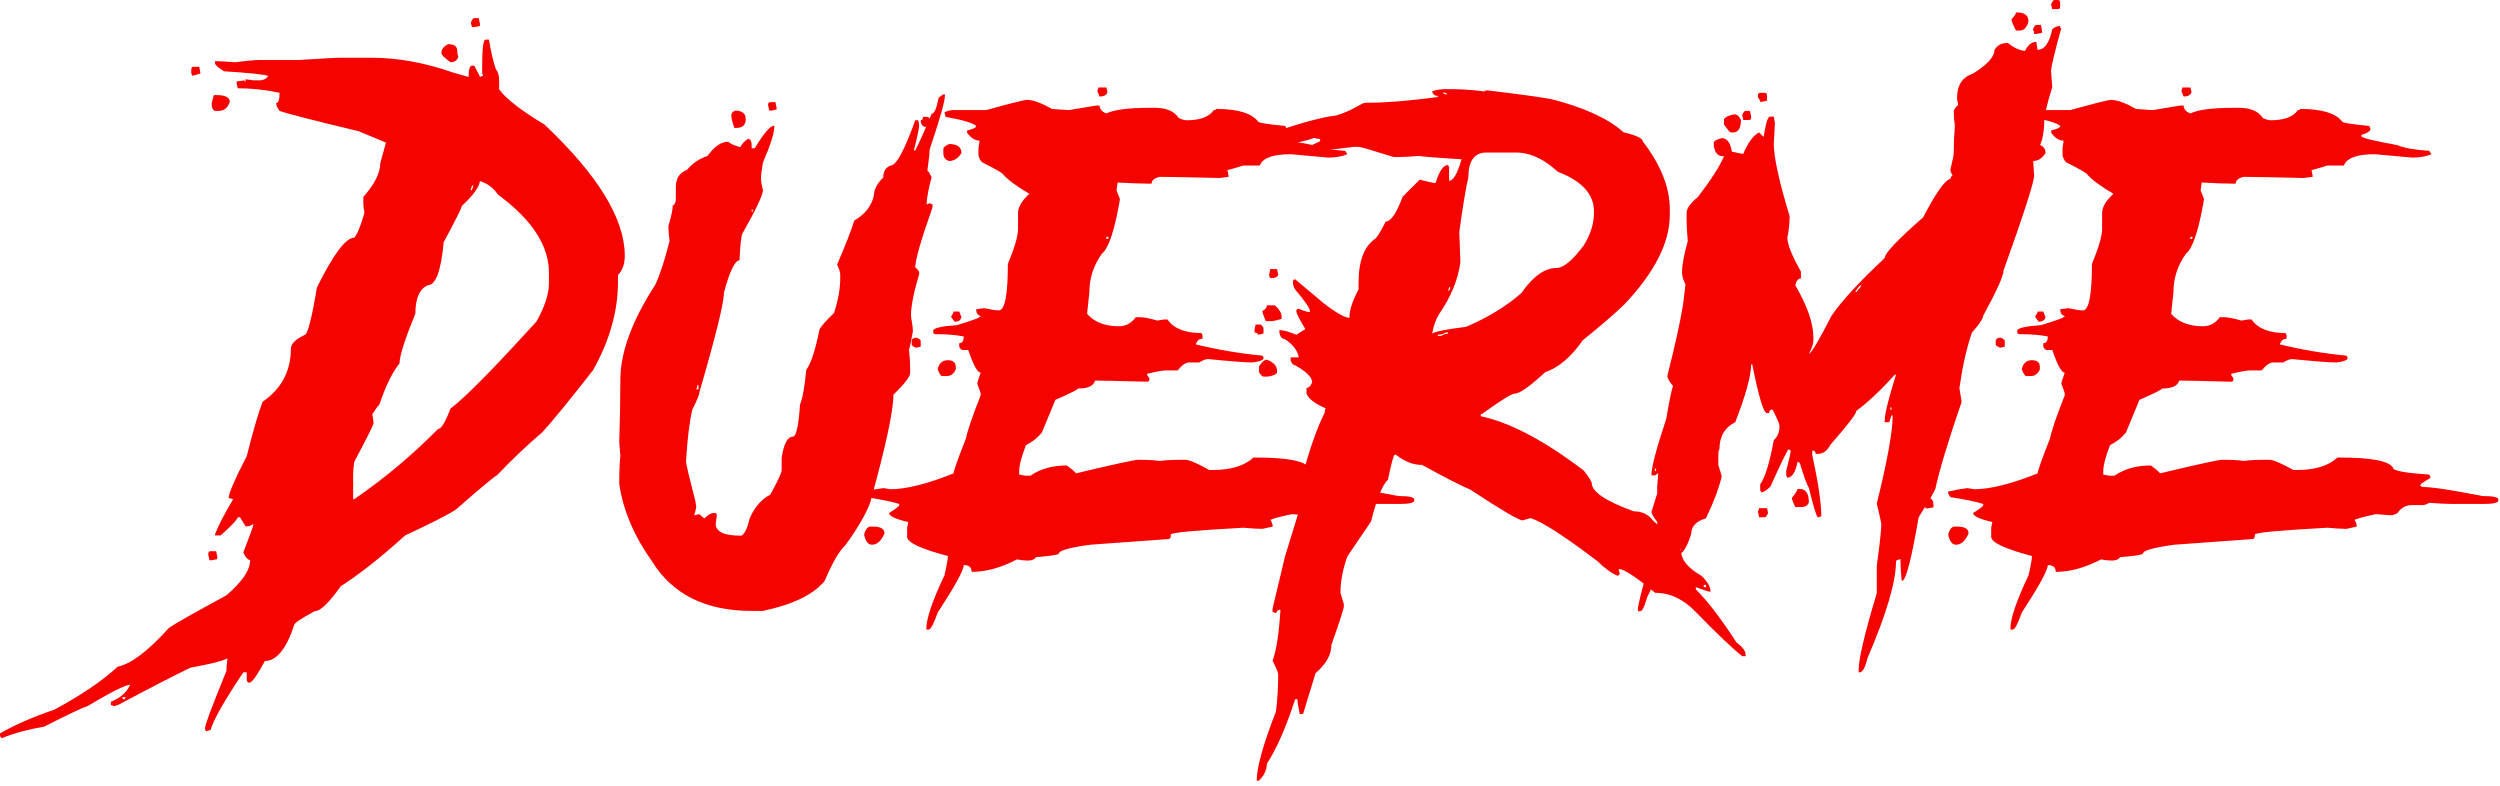 <?xml version="1.0" encoding="utf-8"?>
<svg xmlns="http://www.w3.org/2000/svg" fill="none" height="100%" overflow="visible" preserveAspectRatio="none" style="display: block;" viewBox="0 0 280 88" width="100%">
<g id="Duerme">
<path d="M244.438 9.793H245.325L245.452 10.3C245.367 10.638 245.072 10.807 244.565 10.807L244.311 10.173C244.396 10.004 244.438 9.877 244.438 9.793ZM236.451 11.187C237.106 11.187 238.036 11.525 239.24 12.201C240.297 12.286 240.931 12.328 241.142 12.328L244.184 11.821H244.565C244.565 12.201 244.818 12.497 245.325 12.708C246.191 12.286 247.797 12.075 250.142 12.075H250.776C252.044 12.075 252.931 12.455 253.438 13.215C253.776 13.384 254.072 13.469 254.326 13.469C255.826 13.469 256.84 13.089 257.368 12.328C257.537 12.328 257.622 12.286 257.622 12.201C260.009 12.201 261.572 12.666 262.312 13.596C262.312 13.744 263.326 13.913 265.354 14.103L265.481 14.356V14.483C265.481 14.694 265.143 14.906 264.467 15.117V15.244C264.467 15.434 265.819 15.772 268.523 16.258C269.242 16.575 270.425 16.786 272.073 16.892L272.326 17.272C271.714 17.526 270.995 17.652 270.171 17.652L265.988 17.272C264.087 17.272 262.946 17.652 262.565 18.413C262.565 18.497 262.523 18.54 262.439 18.54H260.664C259.565 18.878 258.974 19.047 258.889 19.047L259.016 19.68V19.807C258.953 19.807 258.615 19.85 258.002 19.934C254.368 19.85 252.128 19.807 251.283 19.807C250.692 19.955 250.396 20.209 250.396 20.568H250.016C249.297 20.568 248.156 20.526 246.593 20.441L246.466 21.328C246.72 21.92 246.846 22.258 246.846 22.343C246.255 25.808 245.579 27.836 244.818 28.427C243.888 29.737 243.424 31.174 243.424 32.737L243.17 35.146C243.973 36.076 245.156 36.541 246.72 36.541C247.501 36.541 248.135 36.203 248.621 35.526H249.001C249.53 35.526 250.206 35.653 251.03 35.907L251.79 35.78H252.171C252.868 36.794 254.135 37.301 255.974 37.301L256.1 37.555V37.935C255.741 37.935 255.488 38.146 255.34 38.569C257.727 39.16 260.22 39.583 262.819 39.836L262.946 40.09C262.946 40.322 262.523 40.491 261.678 40.597C260.917 40.597 259.27 40.47 256.734 40.217C256.46 40.217 256.121 40.343 255.72 40.597H254.579C254.22 40.597 253.797 40.893 253.311 41.484H252.044C251.642 41.484 250.924 41.611 249.889 41.865V41.992L250.142 42.372V42.498C250.142 42.668 250.058 42.752 249.889 42.752C246.72 42.668 244.776 42.625 244.057 42.625C243.91 43.217 243.276 43.513 242.156 43.513C242.156 43.618 241.311 44.041 239.621 44.78L238.099 48.457C237.635 49.027 237.043 49.492 236.325 49.851C235.818 51.161 235.564 52.133 235.564 52.767V53.147L236.198 53.274H236.832C237.93 52.513 239.283 52.133 240.888 52.133C241.564 52.619 241.902 52.914 241.902 53.02C246.149 52.006 248.473 51.499 248.875 51.499H249.128C250.037 51.499 250.755 51.541 251.283 51.626C251.896 51.541 252.657 51.499 253.565 51.499H254.199C254.6 51.499 255.488 51.879 256.861 52.64H257.241C259.27 52.64 260.791 52.175 261.805 51.245H262.058C265.587 51.245 267.573 51.626 268.016 52.386C268.016 52.724 269.369 52.978 272.073 53.147L272.2 53.401V53.527L271.186 54.161L271.059 54.415L271.312 54.541C272.369 54.541 274.608 54.879 278.031 55.556C279.214 55.556 279.806 55.682 279.806 55.936V56.063C279.806 56.316 279.256 56.443 278.158 56.443H274.735C274.059 56.443 273.172 56.401 272.073 56.316C271.798 56.485 271.545 56.57 271.312 56.57H270.171C269.474 56.57 268.925 56.865 268.523 57.457C268.249 57.626 267.995 57.711 267.763 57.711C266.706 57.626 266.157 57.584 266.115 57.584C264.889 57.837 264.087 58.049 263.706 58.218C263.875 58.492 263.96 58.746 263.96 58.978L262.819 59.232C262.27 59.232 261.551 59.19 260.664 59.105C255.255 59.401 252.551 59.654 252.551 59.866C252.551 60.204 252.466 60.373 252.297 60.373L243.55 61.007C241.184 61.323 240.001 61.661 240.001 62.021C239.853 62.147 239.008 62.274 237.466 62.401C237.275 62.654 236.98 62.781 236.578 62.781H236.451C236.156 62.781 235.775 62.739 235.311 62.654C233.536 63.584 231.846 64.049 230.24 64.049C230.24 63.542 229.944 63.288 229.353 63.288C229.353 63.859 228.381 65.633 226.437 68.612C225.993 69.88 225.655 70.514 225.423 70.514H225.169V70.387C225.169 69.267 225.845 67.281 227.198 64.429C227.451 63.331 227.578 62.612 227.578 62.274C224.535 61.471 223.014 60.753 223.014 60.119V59.105L223.141 58.471C221.704 58.133 220.986 57.795 220.986 57.457C221.747 56.992 222.127 56.696 222.127 56.57V56.443C221.43 56.211 220.204 55.957 218.451 55.682L218.197 55.302V55.048C218.958 54.879 219.676 54.753 220.352 54.668C220.796 54.753 221.049 54.795 221.113 54.795C222.887 54.795 225.254 54.203 228.212 53.02C228.212 52.767 228.676 51.457 229.606 49.09C229.796 48.161 230.346 46.555 231.254 44.273V44.147C231.254 43.999 231.127 43.618 230.874 43.006C230.874 42.837 231.001 42.414 231.254 41.738C230.895 41.738 230.43 40.893 229.86 39.203H229.226C229.099 39.203 228.972 39.076 228.845 38.822V38.442C229.184 38.442 229.353 38.188 229.353 37.681C228.444 37.512 227.472 37.428 226.437 37.428H226.183C226.014 37.428 225.93 37.343 225.93 37.174V37.048C225.93 36.752 226.817 36.541 228.592 36.414C230.367 35.886 231.254 35.547 231.254 35.4C230.916 35.315 230.747 35.062 230.747 34.639L231.634 34.512C232.395 34.681 232.944 34.766 233.282 34.766C233.958 34.766 234.296 33.033 234.296 29.568C235.057 27.73 235.437 26.42 235.437 25.639V23.864C235.437 23.188 235.86 22.469 236.705 21.709C235.247 20.843 234.275 20.124 233.789 19.554C233.768 19.427 232.965 18.962 231.381 18.159C231.127 17.842 231.001 17.547 231.001 17.272V16.638L231.127 15.751C230.62 15.751 230.155 15.455 229.733 14.863V14.61C230.409 14.462 230.747 14.293 230.747 14.103C230.367 13.765 229.226 13.427 227.324 13.089L227.198 12.582C227.514 12.413 227.852 12.328 228.212 12.328H231.888C234.613 11.568 236.135 11.187 236.451 11.187ZM224.789 13.089H225.296C225.55 13.173 225.676 13.427 225.676 13.849V13.976L225.042 14.23C224.704 14.145 224.535 13.892 224.535 13.469C224.704 13.469 224.789 13.342 224.789 13.089ZM227.705 16.131C228.634 16.131 229.099 16.469 229.099 17.145C228.719 17.737 228.254 18.033 227.705 18.033C227.282 17.906 227.071 17.61 227.071 17.145V16.638C227.071 16.511 227.282 16.342 227.705 16.131ZM245.325 26.526V26.779C245.494 26.779 245.579 26.695 245.579 26.526H245.325ZM228.212 34.892H228.845L229.099 35.526C229.015 35.864 228.761 36.033 228.338 36.033L227.958 35.526V35.4C228.127 35.188 228.212 35.019 228.212 34.892ZM224.028 37.808C224.366 37.935 224.535 38.062 224.535 38.188V38.822C224.24 38.907 224.071 38.949 224.028 38.949C223.69 38.822 223.521 38.696 223.521 38.569V38.188C223.521 37.977 223.69 37.85 224.028 37.808ZM227.578 40.343C228.169 40.343 228.465 40.597 228.465 41.104V41.358C228.254 41.865 227.916 42.118 227.451 42.118H226.944C226.796 42.118 226.627 41.865 226.437 41.358C226.585 40.682 226.965 40.343 227.578 40.343ZM215.662 55.809H216.169C216.422 55.894 216.549 56.147 216.549 56.57V56.823L215.915 56.95H215.789C215.662 56.95 215.535 56.781 215.408 56.443C215.577 56.168 215.662 55.957 215.662 55.809ZM218.831 58.978H219.211C220.056 58.978 220.479 59.232 220.479 59.739C220.12 60.584 219.655 61.007 219.084 61.007C218.641 61.007 218.345 60.626 218.197 59.866C218.324 59.358 218.535 59.063 218.831 58.978Z" fill="#F50300" id="Vector"/>
<path d="M230.1 0H230.481C230.65 0.021 230.734 0.106 230.734 0.254V0.761C230.734 0.93 230.65 1.014 230.481 1.014H229.847L229.72 0.507C229.847 0.169 229.974 0 230.1 0ZM225.79 1.394H225.917C226.762 1.394 227.185 1.732 227.185 2.409C227.016 3.085 226.678 3.423 226.171 3.423H225.79C225.452 2.768 225.283 2.345 225.283 2.155C225.621 1.817 225.79 1.563 225.79 1.394ZM228.072 2.789H228.579L228.706 3.423V3.676L228.072 3.803H227.819C227.819 3.613 227.776 3.444 227.692 3.296C227.819 2.958 227.945 2.789 228.072 2.789ZM230.734 2.916C230.734 3.085 230.777 3.169 230.861 3.169C230.1 5.916 229.72 7.521 229.72 7.986L229.847 9.761C229.255 11.705 228.96 12.93 228.96 13.437C228.96 15.149 228.621 16.374 227.945 17.113L227.692 17.621C227.776 18.846 227.819 19.522 227.819 19.649C227.819 20.388 226.678 23.938 224.396 30.297C224.396 30.889 223.635 32.579 222.114 35.368C222.114 35.664 221.692 36.298 220.846 37.269C220.255 39.002 219.79 41.072 219.452 43.481L219.706 45.002C218.184 49.439 217.212 52.651 216.79 54.636C216.79 54.827 216.156 55.925 214.888 57.932C214.128 62.369 213.536 64.736 213.114 65.031H212.987C212.902 64.186 212.86 63.552 212.86 63.13V62.623C212.522 62.686 212.353 62.771 212.353 62.876C212.353 65.137 211.297 68.729 209.184 73.651C208.909 74.75 208.613 75.299 208.297 75.299H208.17V75.046C208.17 73.799 208.846 70.926 210.198 66.426V63.383C210.536 60.911 210.705 59.348 210.705 58.693C210.705 58.566 210.536 57.806 210.198 56.411C211.381 51.594 211.973 48.34 211.973 46.65V46.523H211.846L211.592 47.284H211.085V47.157C211.085 46.376 211.508 44.643 212.353 41.96H212.226C210.663 43.692 209.226 45.044 207.916 46.016C207.916 46.333 206.944 47.601 205.001 49.819C204.641 50.495 204.177 50.834 203.606 50.834H203.353C203.353 50.58 203.226 50.453 202.972 50.453V50.96C203.648 54.066 203.986 56.348 203.986 57.806L203.733 57.932H203.606C203.458 57.911 203.12 56.813 202.592 54.636C202.36 54.277 202.022 53.348 201.578 51.848L201.324 51.721C201.092 52.904 200.712 53.496 200.183 53.496L200.057 53.242V52.735C200.395 51.404 200.564 50.643 200.564 50.453L200.31 50.326C200.099 50.58 199.423 51.974 198.282 54.51C197.838 54.932 197.5 55.144 197.268 55.144L197.141 54.89V54.256C197.69 53.474 198.197 51.827 198.662 49.312C199.085 48.911 199.296 48.404 199.296 47.791V47.664C199.296 47.474 199.043 46.883 198.535 45.89H198.409C198.24 45.89 198.155 46.016 198.155 46.27H197.902C197.521 46.27 196.972 44.453 196.254 40.819H196.127C196.127 42.065 195.535 44.221 194.352 47.284C193.169 47.876 192.577 48.89 192.577 50.326C192.493 50.326 192.451 50.622 192.451 51.214V52.101C192.704 52.862 192.831 53.284 192.831 53.369C192.493 54.763 191.901 56.327 191.056 58.059C189.958 58.376 189.408 58.968 189.408 59.834C188.922 61.355 188.415 62.116 187.887 62.116V61.989C187.76 61.228 187.549 60.848 187.253 60.848C186.873 61.862 185.943 63.891 184.464 66.933C184.19 67.947 183.936 68.454 183.704 68.454H183.45V68.074C183.767 66.362 184.401 64.165 185.352 61.482L185.225 60.721V60.594C185.479 59.496 185.605 58.904 185.605 58.82V58.44C185.183 57.932 184.971 57.552 184.971 57.299L185.605 55.27V54.51L185.732 52.989L185.352 53.242H184.971V53.115C184.971 52.291 185.521 50.221 186.619 46.904C186.957 44.897 187.211 43.671 187.38 43.227C186.957 42.742 186.746 42.361 186.746 42.087C187.676 38.389 188.267 35.685 188.521 33.974C188.69 32.621 188.774 31.903 188.774 31.819C188.521 31.375 188.394 30.952 188.394 30.551V30.424C188.394 29.663 188.605 28.523 189.028 27.001C188.943 26.072 188.901 25.269 188.901 24.593V23.832C188.901 23.346 189.324 22.755 190.169 22.057C191.69 20.071 192.662 18.55 193.085 17.494H192.958C192.408 17.494 192.07 17.113 191.944 16.353V15.973C191.944 15.804 192.239 15.635 192.831 15.466C193.423 15.466 193.803 15.973 193.972 16.987C194.732 17.156 195.155 17.24 195.24 17.24C195.768 15.973 196.359 15.17 197.014 14.832L197.521 15.339C197.754 13.987 197.923 13.31 198.028 13.31C198.05 13.142 198.134 13.057 198.282 13.057H198.662L198.789 13.818C198.705 15.191 198.662 15.951 198.662 16.099C198.662 17.599 199.254 20.304 200.437 24.212C200.437 24.994 200.352 25.797 200.183 26.621C200.183 27.36 200.691 28.628 201.705 30.424V31.185C201.409 31.185 201.198 31.438 201.071 31.945C202.423 34.269 203.099 36.213 203.099 37.776V38.157C203.099 38.474 202.93 38.981 202.592 39.678C202.972 39.382 203.817 37.946 205.127 35.368C206.289 33.678 208.275 31.523 211.085 28.903C211.085 28.375 212.522 26.853 215.395 24.339C216.811 21.614 217.825 20.177 218.438 20.029C218.522 19.776 218.607 19.649 218.691 19.649C218.522 19.374 218.438 19.163 218.438 19.015C218.691 18.001 218.818 17.367 218.818 17.113C218.818 16.12 218.86 15.106 218.945 14.071C218.86 13.522 218.818 12.973 218.818 12.423C218.987 12.043 219.156 11.832 219.325 11.789L219.198 11.155V10.902C219.198 9.529 219.79 8.641 220.973 8.24C222.579 7.247 223.382 6.359 223.382 5.578C223.699 5.071 224.164 4.817 224.776 4.817H224.903C225.495 5.324 226.128 5.62 226.804 5.705C227.121 5.028 227.544 4.69 228.072 4.69L228.199 5.578C228.981 5.578 229.53 4.817 229.847 3.296C230.079 3.042 230.375 2.916 230.734 2.916ZM197.141 10.395H197.648C197.817 10.416 197.902 10.501 197.902 10.648V11.282L197.268 11.409H197.141C197.141 11.282 197.057 11.113 196.888 10.902V10.648C196.909 10.479 196.993 10.395 197.141 10.395ZM195.493 12.423H196L196.127 13.057V13.184C196.127 13.353 196.042 13.437 195.873 13.437H195.24C195.24 13.247 195.197 13.078 195.113 12.93C195.24 12.592 195.366 12.423 195.493 12.423ZM194.225 12.803C194.542 12.803 194.796 13.015 194.986 13.437C194.986 14.367 194.69 14.832 194.099 14.832H193.845C193.761 14.832 193.507 14.536 193.085 13.944V13.437C193.085 13.184 193.465 12.973 194.225 12.803ZM207.789 32.706H207.916L208.423 32.072V31.945C208.297 31.945 208.085 32.199 207.789 32.706ZM211.719 45.636V45.89H211.846V45.636H211.719ZM185.352 52.481V52.735H185.479V52.481H185.352ZM201.324 54.763H201.578C202.254 54.763 202.592 55.27 202.592 56.284C202.465 56.623 202.169 56.791 201.705 56.791H201.071C200.817 56.263 200.691 55.925 200.691 55.777C201.113 55.228 201.324 54.89 201.324 54.763ZM197.014 56.918H197.902L198.028 57.425C197.902 57.763 197.775 57.932 197.648 57.932H197.014L196.888 57.299C196.972 57.13 197.014 57.003 197.014 56.918ZM188.141 61.482V61.735H188.267V61.482H188.141Z" fill="#F50300" id="Vector_2"/>
<path d="M162.046 9.983H162.426C163.652 9.983 164.92 10.067 166.229 10.236L166.483 10.11C170.054 10.532 172.504 10.87 173.835 11.124C177.448 12.053 180.11 13.279 181.822 14.8C183.258 15.159 183.977 15.497 183.977 15.814C186.005 18.455 187.019 20.991 187.019 23.42V24.054C187.019 27.16 185.329 30.498 181.949 34.069C181.082 34.935 179.519 36.287 177.258 38.125C175.969 39.984 174.575 41.167 173.075 41.675C171.342 43.28 170.201 44.083 169.652 44.083C169.314 44.083 168.089 44.844 165.976 46.365H165.849V46.618C169.124 47.316 172.969 49.344 177.385 52.703C177.977 53.485 178.272 53.95 178.272 54.098C178.272 55.07 179.836 56.126 182.963 57.267C183.892 57.267 184.611 57.605 185.118 58.281C187.23 60.204 188.287 61.344 188.287 61.704C188.287 62.697 189.047 63.626 190.569 64.493C191.245 65.148 191.583 65.739 191.583 66.267H191.456C191.372 66.267 190.864 66.098 189.935 65.76V66.014C191.224 67.281 192.745 69.267 194.498 71.972C195.175 72.458 195.513 72.923 195.513 73.366V73.493H195.132C194.034 72.627 192.301 70.979 189.935 68.549C188.562 67.112 187.04 66.394 185.371 66.394C183.237 64.619 181.885 63.732 181.315 63.732V63.986C181.315 64.07 181.357 64.112 181.441 64.112C181.357 64.366 181.272 64.493 181.188 64.493C180.533 64.239 179.772 63.69 178.906 62.845C175.167 60.014 172.673 58.408 171.427 58.028L170.54 58.281C170.117 58.281 168.173 57.14 164.708 54.858C163.546 54.351 161.729 53.422 159.257 52.069C158.264 52.069 157.292 51.689 156.342 50.928H156.215C156.088 50.928 155.835 51.858 155.454 53.717C154.82 54.33 154.187 55.894 153.553 58.408L150.891 62.338C150.384 63.795 150.13 65.148 150.13 66.394L150.51 67.662V67.915C150.51 68.169 150.046 69.606 149.116 72.225C149.116 73.324 148.524 74.38 147.341 75.394L145.947 79.958H145.566C145.397 79.113 145.313 78.564 145.313 78.31H145.059C144.045 81.437 142.989 83.846 141.89 85.536C141.89 86.212 141.594 86.846 141.003 87.437H140.749C140.749 85.958 141.468 83.381 142.904 79.705C143.073 78.352 143.158 77 143.158 75.648V75.521C143.158 75.331 142.947 74.824 142.524 74C142.947 72.901 143.242 71 143.411 68.296H143.285C143.158 68.296 143.031 68.422 142.904 68.676C142.735 68.591 142.609 68.549 142.524 68.549V68.169L143.918 62.338L146.327 54.478C146.031 53.802 145.862 53.464 145.82 53.464C146.665 50.316 147.51 47.907 148.355 46.238C148.355 46.048 148.398 45.879 148.482 45.731C147.278 45.224 146.559 44.675 146.327 44.083V43.449C146.581 43.449 146.792 43.238 146.961 42.816C146.961 42.266 146.327 41.632 145.059 40.914C144.869 40.914 144.7 40.745 144.552 40.407V40.027H145.44V39.9C145.271 39.181 144.764 38.548 143.918 37.998C143.496 37.935 143.285 37.597 143.285 36.984H143.411C143.771 36.984 144.362 37.153 145.186 37.491L146.2 36.857C145.524 35.759 145.186 35.083 145.186 34.829C145.207 34.66 145.292 34.576 145.44 34.576C146.031 34.829 146.454 34.956 146.707 34.956V34.829C146.707 34.533 146.158 33.73 145.059 32.421C144.89 32.146 144.806 31.892 144.806 31.66V31.533C144.827 31.364 144.911 31.28 145.059 31.28L148.229 33.942C149.644 35.04 150.616 35.59 151.144 35.59V35.463C151.144 34.702 151.482 33.688 152.158 32.421V31.66C152.158 29.209 152.792 27.561 154.06 26.716C154.292 26.484 154.673 25.85 155.201 24.815C155.771 24.815 156.405 23.885 157.102 22.026L159.004 20.124C159.976 20.378 160.567 20.505 160.778 20.505C161.201 19.152 161.666 18.476 162.173 18.476L162.3 18.73V20.251C162.764 20.251 163.229 19.448 163.694 17.842C160.969 17.673 159.363 17.547 158.877 17.462C158.074 17.547 157.271 17.589 156.468 17.589H156.088C153.68 16.828 152.37 16.448 152.158 16.448H151.651L146.327 17.082C146.158 17.082 146.074 16.997 146.074 16.828C146.074 16.701 146.665 16.363 147.848 15.814V15.561C147.574 15.561 147.362 15.518 147.214 15.434C146.369 15.772 144.637 16.152 142.017 16.575C138.953 18.011 136.841 18.73 135.679 18.73L135.552 18.476C135.552 18.244 137.707 17.103 142.017 15.054C144.869 14.018 147.193 13.342 148.989 13.025C149.708 13.025 150.891 12.56 152.539 11.631C152.687 11.546 152.898 11.504 153.172 11.504H153.426C155.243 11.504 157.778 11.293 161.032 10.87V10.743C160.694 10.743 160.483 10.575 160.398 10.236C160.778 10.067 161.328 9.983 162.046 9.983ZM161.666 10.363V10.49C161.75 10.49 161.877 10.532 162.046 10.617V10.49L161.793 10.363H161.666ZM146.961 16.575V16.701H147.341V16.575H146.961ZM163.441 25.956C163.441 26.167 163.483 27.308 163.567 29.378C163.293 31.343 162.49 33.287 161.159 35.209C160.821 35.759 160.567 36.477 160.398 37.364C160.736 37.132 162.004 36.879 164.201 36.604C166.673 35.547 168.744 34.28 170.413 32.801C171.702 30.942 173.011 30.012 174.343 30.012C175.103 30.012 176.117 29.167 177.385 27.477C178.146 26.251 178.526 25.026 178.526 23.8V23.674C178.526 21.751 177.174 20.272 174.469 19.237C172.927 17.8 171.364 17.082 169.779 17.082H166.483C165.131 17.082 164.455 18.011 164.455 19.871C164.201 20.906 163.863 22.934 163.441 25.956ZM142.271 30.139H143.031L143.158 30.773C143.073 31.026 142.82 31.153 142.397 31.153C142.228 31.153 142.144 31.026 142.144 30.773L142.271 30.139ZM162.3 32.167C162.3 32.252 162.257 32.378 162.173 32.547H162.3L162.426 32.294V32.167H162.3ZM141.89 34.195H142.778C143.285 34.639 143.538 35.062 143.538 35.463V35.717C142.989 35.886 142.609 35.97 142.397 35.97H141.763C141.51 35.357 141.383 34.977 141.383 34.829C141.721 34.66 141.89 34.449 141.89 34.195ZM140.623 36.35H141.13C141.256 36.35 141.383 36.477 141.51 36.731V37.364L140.876 37.491C140.876 37.322 140.749 37.238 140.496 37.238V36.984L140.623 36.35ZM161.032 37.491V37.618H161.412C161.687 37.449 161.941 37.364 162.173 37.364V37.238H161.919C161.666 37.407 161.37 37.491 161.032 37.491ZM141.89 40.28C142.651 40.576 143.031 40.998 143.031 41.548V41.675C143.031 41.886 142.693 42.055 142.017 42.182H141.51C141.383 42.182 141.214 42.013 141.003 41.675V41.041C141.341 40.534 141.637 40.28 141.89 40.28ZM190.822 65.507V65.76H191.076V65.507H190.822Z" fill="#F50300" id="Vector_3"/>
<path d="M123.022 9.793H123.909L124.036 10.3C123.951 10.638 123.656 10.807 123.149 10.807L122.895 10.173C122.98 10.004 123.022 9.877 123.022 9.793ZM115.036 11.187C115.69 11.187 116.62 11.525 117.824 12.201C118.881 12.286 119.515 12.328 119.726 12.328L122.768 11.821H123.149C123.149 12.201 123.402 12.497 123.909 12.708C124.775 12.286 126.381 12.075 128.726 12.075H129.36C130.628 12.075 131.515 12.455 132.022 13.215C132.36 13.384 132.656 13.469 132.91 13.469C134.41 13.469 135.424 13.089 135.952 12.328C136.121 12.328 136.206 12.286 136.206 12.201C138.593 12.201 140.156 12.666 140.896 13.596C140.896 13.744 141.91 13.913 143.938 14.103L144.065 14.356V14.483C144.065 14.694 143.727 14.906 143.051 15.117V15.244C143.051 15.434 144.403 15.772 147.108 16.258C147.826 16.575 149.009 16.786 150.657 16.892L150.911 17.272C150.298 17.526 149.579 17.652 148.755 17.652L144.572 17.272C142.671 17.272 141.53 17.652 141.149 18.413C141.149 18.497 141.107 18.54 141.023 18.54H139.248C138.149 18.878 137.558 19.047 137.473 19.047L137.6 19.68V19.807C137.537 19.807 137.199 19.849 136.586 19.934C132.952 19.849 130.712 19.807 129.867 19.807C129.276 19.955 128.98 20.209 128.98 20.568H128.6C127.881 20.568 126.74 20.526 125.177 20.441L125.05 21.328C125.304 21.92 125.43 22.258 125.43 22.343C124.839 25.808 124.163 27.836 123.402 28.427C122.473 29.737 122.008 31.174 122.008 32.737L121.754 35.146C122.557 36.076 123.74 36.541 125.304 36.541C126.085 36.541 126.719 36.203 127.205 35.526H127.585C128.114 35.526 128.79 35.653 129.614 35.907L130.374 35.78H130.755C131.452 36.794 132.719 37.301 134.558 37.301L134.684 37.555V37.935C134.325 37.935 134.072 38.146 133.924 38.569C136.311 39.16 138.804 39.583 141.403 39.836L141.53 40.09C141.53 40.322 141.107 40.491 140.262 40.597C139.502 40.597 137.854 40.47 135.318 40.217C135.044 40.217 134.706 40.343 134.304 40.597H133.163C132.804 40.597 132.381 40.893 131.896 41.484H130.628C130.226 41.484 129.508 41.611 128.473 41.865V41.992L128.726 42.372V42.498C128.726 42.668 128.642 42.752 128.473 42.752C125.304 42.668 123.36 42.625 122.642 42.625C122.494 43.217 121.86 43.513 120.74 43.513C120.74 43.618 119.895 44.041 118.205 44.78L116.684 48.457C116.219 49.027 115.627 49.492 114.909 49.851C114.402 51.161 114.148 52.133 114.148 52.767V53.147L114.782 53.274H115.416C116.514 52.513 117.867 52.133 119.472 52.133C120.148 52.619 120.487 52.914 120.487 53.02C124.733 52.006 127.057 51.499 127.459 51.499H127.712C128.621 51.499 129.339 51.541 129.867 51.626C130.48 51.541 131.241 51.499 132.149 51.499H132.783C133.184 51.499 134.072 51.879 135.445 52.64H135.825C137.854 52.64 139.375 52.175 140.389 51.245H140.642C144.171 51.245 146.157 51.626 146.6 52.386C146.6 52.724 147.953 52.978 150.657 53.147L150.784 53.401V53.527L149.77 54.161L149.643 54.415L149.896 54.541C150.953 54.541 153.192 54.879 156.615 55.556C157.798 55.556 158.39 55.682 158.39 55.936V56.063C158.39 56.316 157.84 56.443 156.742 56.443H153.319C152.643 56.443 151.756 56.401 150.657 56.316C150.382 56.485 150.129 56.57 149.896 56.57H148.755C148.058 56.57 147.509 56.865 147.108 57.457C146.833 57.626 146.579 57.711 146.347 57.711C145.291 57.626 144.741 57.584 144.699 57.584C143.474 57.837 142.671 58.049 142.29 58.218C142.459 58.492 142.544 58.746 142.544 58.978L141.403 59.232C140.854 59.232 140.135 59.19 139.248 59.105C133.839 59.401 131.135 59.654 131.135 59.866C131.135 60.204 131.05 60.373 130.881 60.373L122.134 61.007C119.768 61.323 118.585 61.661 118.585 62.021C118.437 62.147 117.592 62.274 116.05 62.401C115.86 62.654 115.564 62.781 115.162 62.781H115.036C114.74 62.781 114.359 62.739 113.895 62.654C112.12 63.584 110.43 64.049 108.824 64.049C108.824 63.542 108.528 63.288 107.937 63.288C107.937 63.859 106.965 65.633 105.021 68.612C104.577 69.88 104.239 70.514 104.007 70.514H103.753V70.387C103.753 69.267 104.429 67.281 105.782 64.429C106.035 63.331 106.162 62.612 106.162 62.274C103.119 61.471 101.598 60.753 101.598 60.119V59.105L101.725 58.471C100.288 58.133 99.57 57.795 99.57 57.457C100.331 56.992 100.711 56.696 100.711 56.57V56.443C100.014 56.211 98.788 55.957 97.035 55.682L96.781 55.302V55.048C97.542 54.879 98.26 54.753 98.936 54.668C99.38 54.753 99.633 54.795 99.697 54.795C101.471 54.795 103.838 54.203 106.796 53.02C106.796 52.767 107.261 51.457 108.19 49.09C108.38 48.161 108.93 46.555 109.838 44.273V44.147C109.838 43.999 109.711 43.618 109.458 43.006C109.458 42.837 109.585 42.414 109.838 41.738C109.479 41.738 109.014 40.893 108.444 39.203H107.81C107.683 39.203 107.556 39.076 107.43 38.822V38.442C107.768 38.442 107.937 38.188 107.937 37.681C107.028 37.512 106.056 37.428 105.021 37.428H104.767C104.598 37.428 104.514 37.343 104.514 37.174V37.048C104.514 36.752 105.401 36.541 107.176 36.414C108.951 35.886 109.838 35.547 109.838 35.4C109.5 35.315 109.331 35.062 109.331 34.639L110.218 34.512C110.979 34.681 111.528 34.766 111.866 34.766C112.542 34.766 112.88 33.033 112.88 29.568C113.641 27.73 114.021 26.42 114.021 25.639V23.864C114.021 23.188 114.444 22.469 115.289 21.709C113.831 20.843 112.859 20.124 112.373 19.554C112.352 19.427 111.549 18.962 109.965 18.159C109.711 17.842 109.585 17.547 109.585 17.272V16.638L109.711 15.751C109.204 15.751 108.739 15.455 108.317 14.863V14.61C108.993 14.462 109.331 14.293 109.331 14.103C108.951 13.765 107.81 13.427 105.908 13.089L105.782 12.582C106.098 12.413 106.437 12.328 106.796 12.328H110.472C113.197 11.567 114.719 11.187 115.036 11.187ZM103.373 13.089H103.88C104.134 13.173 104.26 13.427 104.26 13.849V13.976L103.627 14.229C103.288 14.145 103.119 13.892 103.119 13.469C103.288 13.469 103.373 13.342 103.373 13.089ZM106.289 16.131C107.218 16.131 107.683 16.469 107.683 17.145C107.303 17.737 106.838 18.032 106.289 18.032C105.866 17.906 105.655 17.61 105.655 17.145V16.638C105.655 16.511 105.866 16.342 106.289 16.131ZM123.909 26.526V26.779C124.078 26.779 124.163 26.695 124.163 26.526H123.909ZM106.796 34.892H107.43L107.683 35.526C107.599 35.864 107.345 36.033 106.922 36.033L106.542 35.526V35.4C106.711 35.188 106.796 35.019 106.796 34.892ZM102.612 37.808C102.95 37.935 103.119 38.062 103.119 38.188V38.822C102.824 38.907 102.655 38.949 102.612 38.949C102.274 38.822 102.105 38.696 102.105 38.569V38.188C102.105 37.977 102.274 37.85 102.612 37.808ZM106.162 40.343C106.753 40.343 107.049 40.597 107.049 41.104V41.358C106.838 41.865 106.5 42.118 106.035 42.118H105.528C105.38 42.118 105.211 41.865 105.021 41.358C105.169 40.681 105.549 40.343 106.162 40.343ZM94.246 55.809H94.753C95.006 55.894 95.133 56.147 95.133 56.57V56.823L94.499 56.95H94.373C94.246 56.95 94.119 56.781 93.992 56.443C94.161 56.168 94.246 55.957 94.246 55.809ZM97.415 58.978H97.795C98.64 58.978 99.063 59.232 99.063 59.739C98.704 60.584 98.239 61.007 97.668 61.007C97.225 61.007 96.929 60.626 96.781 59.866C96.908 59.358 97.119 59.063 97.415 58.978Z" fill="#F50300" id="Vector_4"/>
<path d="M105.61 10.585H105.832V10.712C105.832 11.346 105.261 13.353 104.12 16.733C104.12 17.071 104.036 17.874 103.867 19.142C103.972 19.142 104.131 19.385 104.342 19.871C104.025 20.969 103.835 21.973 103.772 22.881H103.867L104.12 22.755C104.268 22.839 104.374 22.881 104.437 22.881V23.23C103.148 26.885 102.504 29.135 102.504 29.98C102.61 29.98 102.758 30.139 102.948 30.456V30.709C102.335 32.716 102.029 34.28 102.029 35.4C102.177 36.287 102.25 36.847 102.25 37.079C102.039 38.262 101.891 38.949 101.807 39.139C101.891 39.963 101.934 40.608 101.934 41.072V41.801C101.934 42.182 101.31 42.984 100.064 44.21C100.064 46.027 99.187 50.083 97.433 56.38C96.905 57.711 95.986 59.274 94.676 61.07C94 61.682 93.229 63.014 92.363 65.063C91.116 66.584 88.813 67.704 85.454 68.422H84.186C79.031 68.422 75.312 66.574 73.031 62.876C71.002 60.024 69.777 57.13 69.355 54.193C69.355 52.862 69.397 51.816 69.481 51.055C69.397 50.062 69.355 49.545 69.355 49.502C69.439 46.84 69.481 44.516 69.481 42.53C69.481 39.467 70.781 35.928 73.379 31.913C73.929 30.751 74.467 29.104 74.996 26.97C74.911 26.42 74.869 25.977 74.869 25.639V25.29C75.186 24.233 75.344 23.473 75.344 23.008C75.577 22.924 75.693 22.681 75.693 22.279V20.948C75.693 19.976 76.115 19.332 76.96 19.015C77.51 18.318 78.27 17.8 79.242 17.462C80.003 16.406 80.774 15.877 81.556 15.877C81.852 16.131 82.306 16.332 82.918 16.48C83.13 16.057 83.436 15.74 83.838 15.529C84.07 15.613 84.186 15.856 84.186 16.258V16.606H84.535C85.549 14.916 86.278 14.071 86.722 14.071V14.198C86.722 14.895 86.299 16.226 85.454 18.191C85.306 19.057 85.232 19.617 85.232 19.871C85.232 20.314 85.306 20.79 85.454 21.297C85.412 21.91 84.651 23.515 83.172 26.114C83.024 26.325 82.908 27.339 82.823 29.156C82.316 29.156 81.735 30.361 81.08 32.769C81.08 33.931 80.161 37.66 78.323 43.956C78.323 44.21 78.059 44.854 77.531 45.889C77.214 47.263 76.982 49.196 76.834 51.689C76.834 51.943 77.182 53.422 77.88 56.126L77.975 56.728C77.975 56.876 77.901 57.203 77.753 57.711L78.323 57.584C78.661 57.901 78.851 58.059 78.894 58.059C79.295 57.658 79.644 57.457 79.939 57.457H80.066C80.214 57.478 80.288 57.563 80.288 57.711C80.288 57.774 80.246 58.091 80.161 58.661C80.161 59.549 81.08 59.992 82.918 59.992H83.045C83.426 59.76 83.732 59.115 83.964 58.059C84.514 56.791 85.285 55.904 86.278 55.397C87.123 53.855 87.546 52.936 87.546 52.64V51.309C87.778 49.703 88.201 48.9 88.813 48.9C89.172 48.9 89.436 47.696 89.606 45.287C89.88 44.675 90.113 43.386 90.303 41.421C90.831 40.703 91.327 39.181 91.792 36.857C92.004 36.498 92.542 35.896 93.409 35.051C93.873 33.635 94.106 32.347 94.106 31.185V30.709C94.106 30.519 93.99 30.16 93.757 29.632C94.666 27.519 95.31 25.871 95.69 24.688C96.873 24.012 97.602 23.082 97.877 21.899C97.877 21.244 98.226 20.568 98.923 19.871C98.923 19.195 99.198 18.751 99.747 18.54C100.381 18.54 101.3 16.849 102.504 13.469H102.853L102.948 14.071C102.884 14.642 102.694 15.529 102.377 16.733V16.86H102.504C103.011 15.867 103.624 14.494 104.342 12.74C104.638 12.74 104.902 12.138 105.134 10.934L105.61 10.585ZM86.278 11.441H86.848L86.975 12.043V12.265L86.373 12.391H86.151L86.024 11.789V11.662C86.067 11.515 86.151 11.441 86.278 11.441ZM82.348 12.391C83.13 12.391 83.521 12.708 83.521 13.342C83.521 13.997 83.172 14.325 82.475 14.325H82.253C82.021 13.712 81.904 13.226 81.904 12.867C81.947 12.634 82.095 12.476 82.348 12.391ZM84.186 23.483V23.705H84.313V23.483H84.186ZM78.101 43.132C78.101 43.301 78.059 43.46 77.975 43.608H78.228V43.132H78.101Z" fill="#F50300" id="Vector_5"/>
<path d="M53.115 2.028H53.622L53.749 2.662V2.916L53.115 3.042H52.862L52.735 2.535C52.862 2.197 52.989 2.028 53.115 2.028ZM54.383 4.437H54.763C54.953 5.641 55.207 6.74 55.524 7.733C55.777 8.029 55.904 8.451 55.904 9V10.015C56.707 11.092 58.397 12.402 60.975 13.944C66.975 19.607 69.975 24.508 69.975 28.649C69.975 29.558 69.722 30.276 69.215 30.804V31.565C69.215 34.84 68.285 38.136 66.426 41.453C63.7 44.939 61.799 47.263 60.721 48.425C59.052 49.84 57.362 51.446 55.651 53.242C55.439 53.305 53.918 54.573 51.087 57.045C50.2 57.637 48.298 58.608 45.383 59.961C42.699 62.39 40.291 64.292 38.157 65.665C36.847 67.524 35.875 68.454 35.241 68.454C33.72 69.278 32.959 69.785 32.959 69.975C32.072 72.68 30.973 74.032 29.663 74.032C28.882 75.49 28.332 76.293 28.015 76.44H27.762L27.635 76.187V75.299H27.255C25.142 78.448 23.917 80.603 23.579 81.765L23.072 81.891L22.945 81.638C22.945 81.236 23.748 79.081 25.353 75.173C25.353 74.814 25.396 74.349 25.48 73.778H25.353C25.015 74.011 23.663 74.349 21.297 74.792C19.501 75.659 16.797 77.053 13.184 78.976C13.099 78.976 12.973 79.018 12.803 79.103C12.634 79.018 12.508 78.976 12.423 78.976V78.595C13.458 78.194 14.177 77.56 14.578 76.694C14.071 76.694 12.465 77.497 9.761 79.103C9.296 79.229 7.691 79.99 4.944 81.384C3.19 81.68 1.627 82.103 0.254 82.652H0.127L0 82.398V82.145C1.585 81.215 3.613 80.328 6.085 79.483C9.106 77.856 11.472 76.25 13.184 74.666C14.663 74.37 16.564 72.933 18.888 70.356C19.416 69.954 21.572 68.729 25.353 66.679C27.128 65.158 28.015 63.848 28.015 62.749C27.677 62.623 27.424 62.327 27.255 61.862C28.015 59.897 28.396 58.841 28.396 58.693C28.121 58.862 27.868 58.947 27.635 58.947H27.508L26.875 57.932H26.621C26.621 58.144 25.987 58.82 24.72 59.961H24.086V59.834C24.424 58.925 25.1 57.615 26.114 55.904L25.607 55.777C25.607 55.27 26.283 53.707 27.635 51.087C28.311 48.383 28.903 46.354 29.41 45.002C31.523 43.544 32.579 41.558 32.579 39.044C32.579 38.516 33.086 38.009 34.1 37.523C34.438 37.523 34.903 35.748 35.495 32.199C37.333 28.48 38.727 26.621 39.678 26.621C40.016 26.241 40.396 25.311 40.819 23.832C40.734 23.367 40.692 22.987 40.692 22.691V22.057C41.96 20.621 42.594 19.353 42.594 18.254L43.227 15.973L40.185 14.705C34.924 13.437 31.966 12.677 31.311 12.423C31.058 12.106 30.931 11.81 30.931 11.536C31.185 11.536 31.311 11.155 31.311 10.395C29.748 10.057 28.184 9.888 26.621 9.888L26.494 9.254V9.127L27.382 9C27.382 9.085 27.424 9.127 27.508 9.127V8.874L28.396 9H29.03C29.494 9 29.832 8.831 30.044 8.493C29.473 8.324 27.825 8.155 25.1 7.986C24.424 7.564 24.086 7.268 24.086 7.099V6.845C24.424 6.845 25.184 6.888 26.367 6.972C27.614 6.803 28.544 6.719 29.156 6.719H33.466C36.192 6.55 37.671 6.465 37.903 6.465H41.58C44.516 6.465 47.559 7.014 50.707 8.113L52.481 8.62C52.481 7.775 52.608 7.352 52.862 7.352H53.115C53.538 8.134 53.749 8.557 53.749 8.62C53.918 8.536 54.045 8.493 54.129 8.493L54.003 8.24V7.352C54.003 5.409 54.129 4.437 54.383 4.437ZM50.2 4.944C50.876 4.944 51.214 5.197 51.214 5.705C51.214 5.979 51.256 6.19 51.34 6.338C51.214 6.761 50.918 6.972 50.453 6.972C49.777 6.486 49.439 6.148 49.439 5.958C49.439 5.514 49.693 5.176 50.2 4.944ZM21.677 7.479H22.311L22.438 8.113V8.24L21.55 8.493L21.424 8.24V7.733C21.445 7.564 21.529 7.479 21.677 7.479ZM23.959 10.648H24.212C25.227 10.648 25.734 10.902 25.734 11.409C25.522 12.085 25.1 12.423 24.466 12.423H24.086C23.832 12.339 23.705 12.085 23.705 11.662V11.536L23.959 10.648ZM53.749 20.283C53.686 20.938 53.01 21.867 51.721 23.072C51.721 23.262 51.045 24.614 49.693 27.128C49.397 30.34 48.805 31.945 47.918 31.945C46.988 32.347 46.523 33.403 46.523 35.114C45.34 38.009 44.749 39.868 44.749 40.692C43.925 41.727 43.164 43.291 42.467 45.383C42.382 45.383 42.129 45.721 41.706 46.397L41.833 47.284V47.411C41.833 47.58 41.115 49.017 39.678 51.721C39.593 52.291 39.551 52.756 39.551 53.115V55.904H39.678C43.037 53.601 46.164 50.981 49.059 48.045C49.418 48.045 49.883 47.284 50.453 45.763C52.059 44.559 55.27 41.305 60.087 36.002C61.017 34.354 61.482 32.917 61.482 31.692V30.551C61.482 27.508 59.58 24.593 55.777 21.804C55.27 21.043 54.594 20.536 53.749 20.283ZM52.862 20.79C52.862 20.874 52.819 21.001 52.735 21.17V21.297H52.862C52.862 21.212 52.904 21.085 52.989 20.916V20.79H52.862ZM23.579 61.735H24.212L24.339 62.369V62.623L23.705 62.749H23.452L23.325 62.116V61.989C23.346 61.82 23.431 61.735 23.579 61.735ZM13.691 78.088C13.712 78.257 13.796 78.342 13.944 78.342L14.071 78.088H13.691Z" fill="#F50300" id="Vector_6"/>
</g>
</svg>